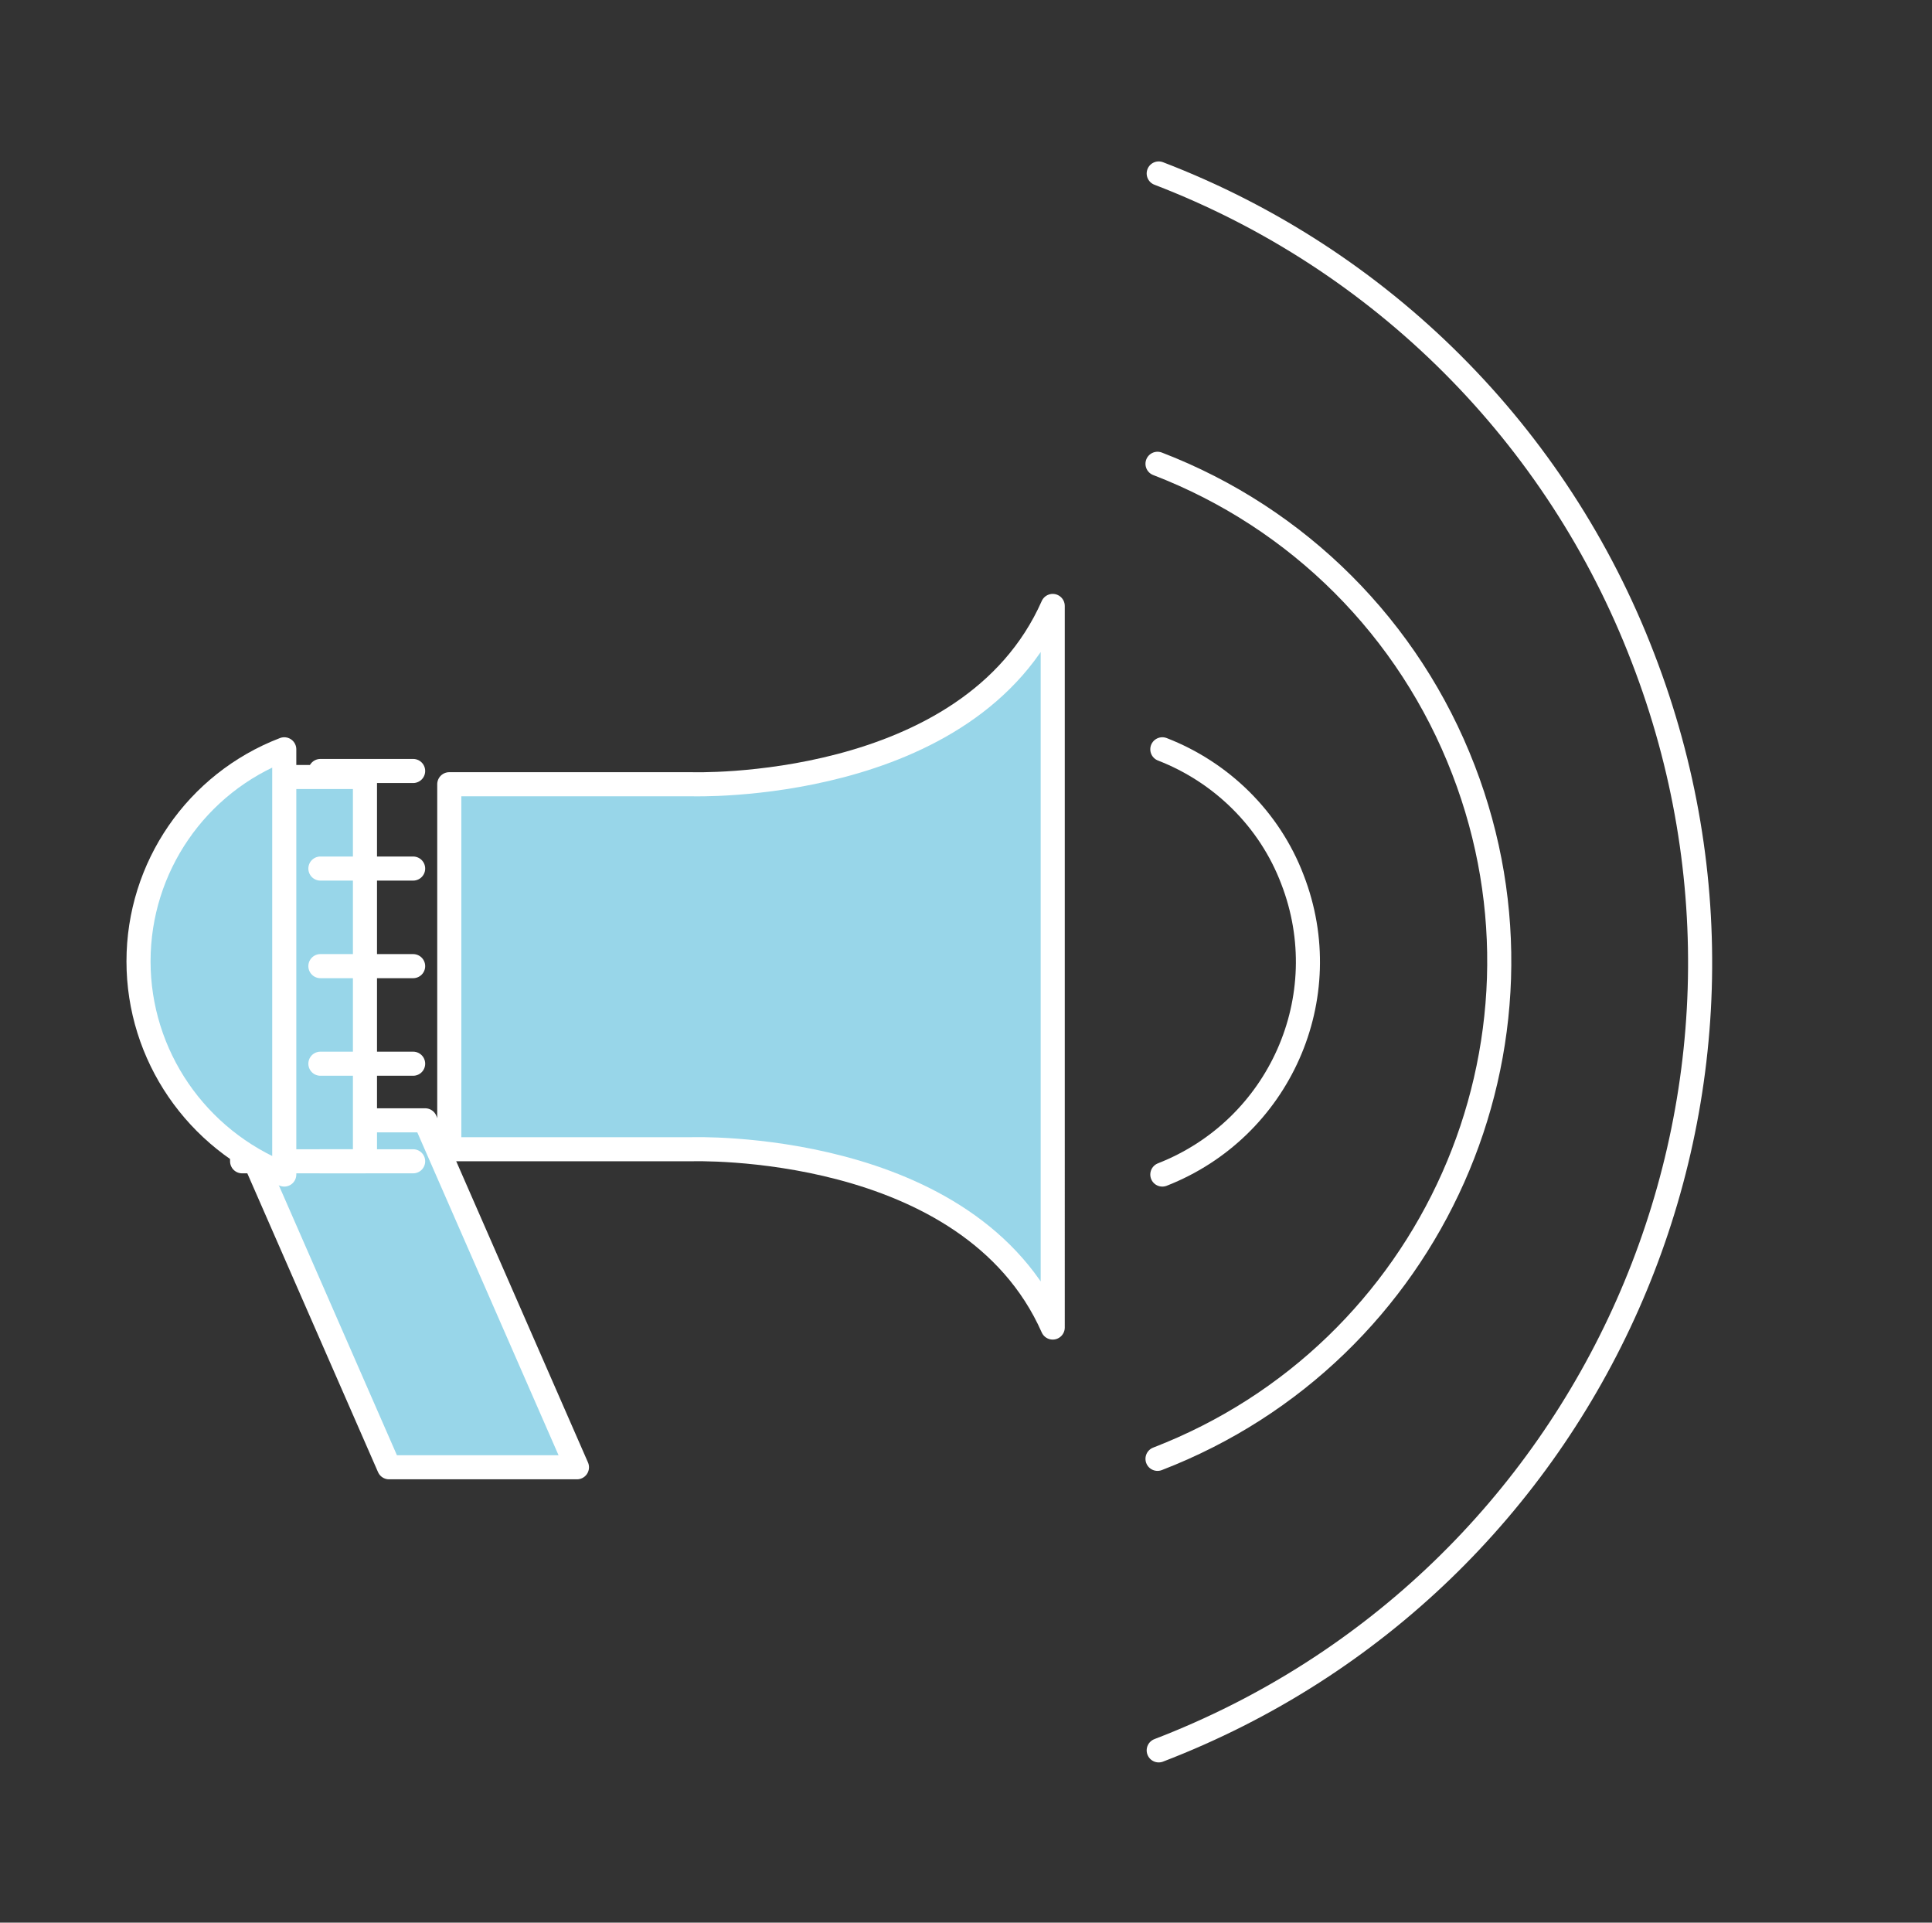 <?xml version="1.0" encoding="utf-8"?>
<!-- Generator: Adobe Illustrator 27.8.0, SVG Export Plug-In . SVG Version: 6.00 Build 0)  -->
<svg version="1.1" id="Layer_1" xmlns="http://www.w3.org/2000/svg" xmlns:xlink="http://www.w3.org/1999/xlink" x="0px" y="0px"
	 viewBox="0 0 160.4 159.6" style="enable-background:new 0 0 160.4 159.6;" xml:space="preserve">
<rect x="0" y="0" width="160.4" height="159.6" fill="#333333" stroke="none"/>
<style type="text/css">
	.st0{fill:#98D6E9;}
	.st1{fill:none;stroke:#FFFFFF;stroke-width:2;stroke-linecap:round;stroke-linejoin:round;}
	.st2{clip-path:url(#SVGID_00000176025155666080785070000005251908095083963542_);}
	.st3{fill:none;}
</style>
<path id="Path_329" class="st0" d="M47.9,121.8H32.3L19.7,93h15.6L47.9,121.8z"/>
<path id="Path_330" class="st1" d="M47.9,121.8H32.3L19.7,93h15.6L47.9,121.8z"/>
<rect id="Rectangle_105" x="20.1" y="64.5" class="st0" width="10.2" height="31.9"/>
<rect id="Rectangle_106" x="20.1" y="64.5" class="st1" width="10.2" height="31.9"/>
<g id="Group_93">
	<g>
		<defs>
			<rect id="SVGID_1_" x="10.1" y="13" width="132.3" height="133.6"/>
		</defs>
		<clipPath id="SVGID_00000110462036690364181280000014502583488806484620_">
			<use xlink:href="#SVGID_1_"  style="overflow:visible;"/>
		</clipPath>
		<g id="Group_92" style="clip-path:url(#SVGID_00000110462036690364181280000014502583488806484620_);">
			<path id="Path_331" class="st0" d="M11.5,79.8c0,7.8,4.8,14.8,12.1,17.7V62.2C16.3,65,11.5,72,11.5,79.8"/>
			<path id="Path_332" class="st1" d="M11.5,79.8c0,7.8,4.8,14.8,12.1,17.7V62.2C16.3,65,11.5,72,11.5,79.8z"/>
			<path id="Path_333" class="st1" d="M96.5,97.5c9.7-3.8,14.6-14.7,10.8-24.5c-1.9-5-5.9-8.9-10.8-10.8"/>
			<path id="Path_334" class="st1" d="M96.1,121.1c22.8-8.8,34.2-34.4,25.4-57.2C117,52.2,107.8,43,96.1,38.5"/>
			<path id="Path_335" class="st1" d="M96.2,145.3c36.2-13.9,54.2-54.5,40.2-90.7c-7.1-18.5-21.7-33.1-40.2-40.2"/>
			<path id="Path_336" class="st0" d="M57.4,65.1H37.3v30.3h20.1c0,0,23.1-0.8,30,14.8V50.3C80.5,65.9,57.4,65.1,57.4,65.1"/>
			<path id="Path_337" class="st1" d="M57.4,65.1H37.3v30.3h20.1c0,0,23.1-0.8,30,14.8V50.3C80.5,65.9,57.4,65.1,57.4,65.1z"/>
			<line id="Line_79" class="st3" x1="26.6" y1="64" x2="34.3" y2="64"/>
			<line id="Line_80" class="st1" x1="26.6" y1="64" x2="34.3" y2="64"/>
			<line id="Line_81" class="st3" x1="26.6" y1="72.1" x2="34.3" y2="72.1"/>
			<line id="Line_82" class="st1" x1="26.6" y1="72.1" x2="34.3" y2="72.1"/>
			<line id="Line_83" class="st3" x1="26.6" y1="80.2" x2="34.3" y2="80.2"/>
			<line id="Line_84" class="st1" x1="26.6" y1="80.2" x2="34.3" y2="80.2"/>
			<line id="Line_85" class="st3" x1="26.6" y1="88.3" x2="34.3" y2="88.3"/>
			<line id="Line_86" class="st1" x1="26.6" y1="88.3" x2="34.3" y2="88.3"/>
			<line id="Line_87" class="st3" x1="26.6" y1="96.4" x2="34.3" y2="96.4"/>
			<line id="Line_88" class="st1" x1="26.6" y1="96.4" x2="34.3" y2="96.4"/>
		</g>
	</g>
</g>
</svg>
